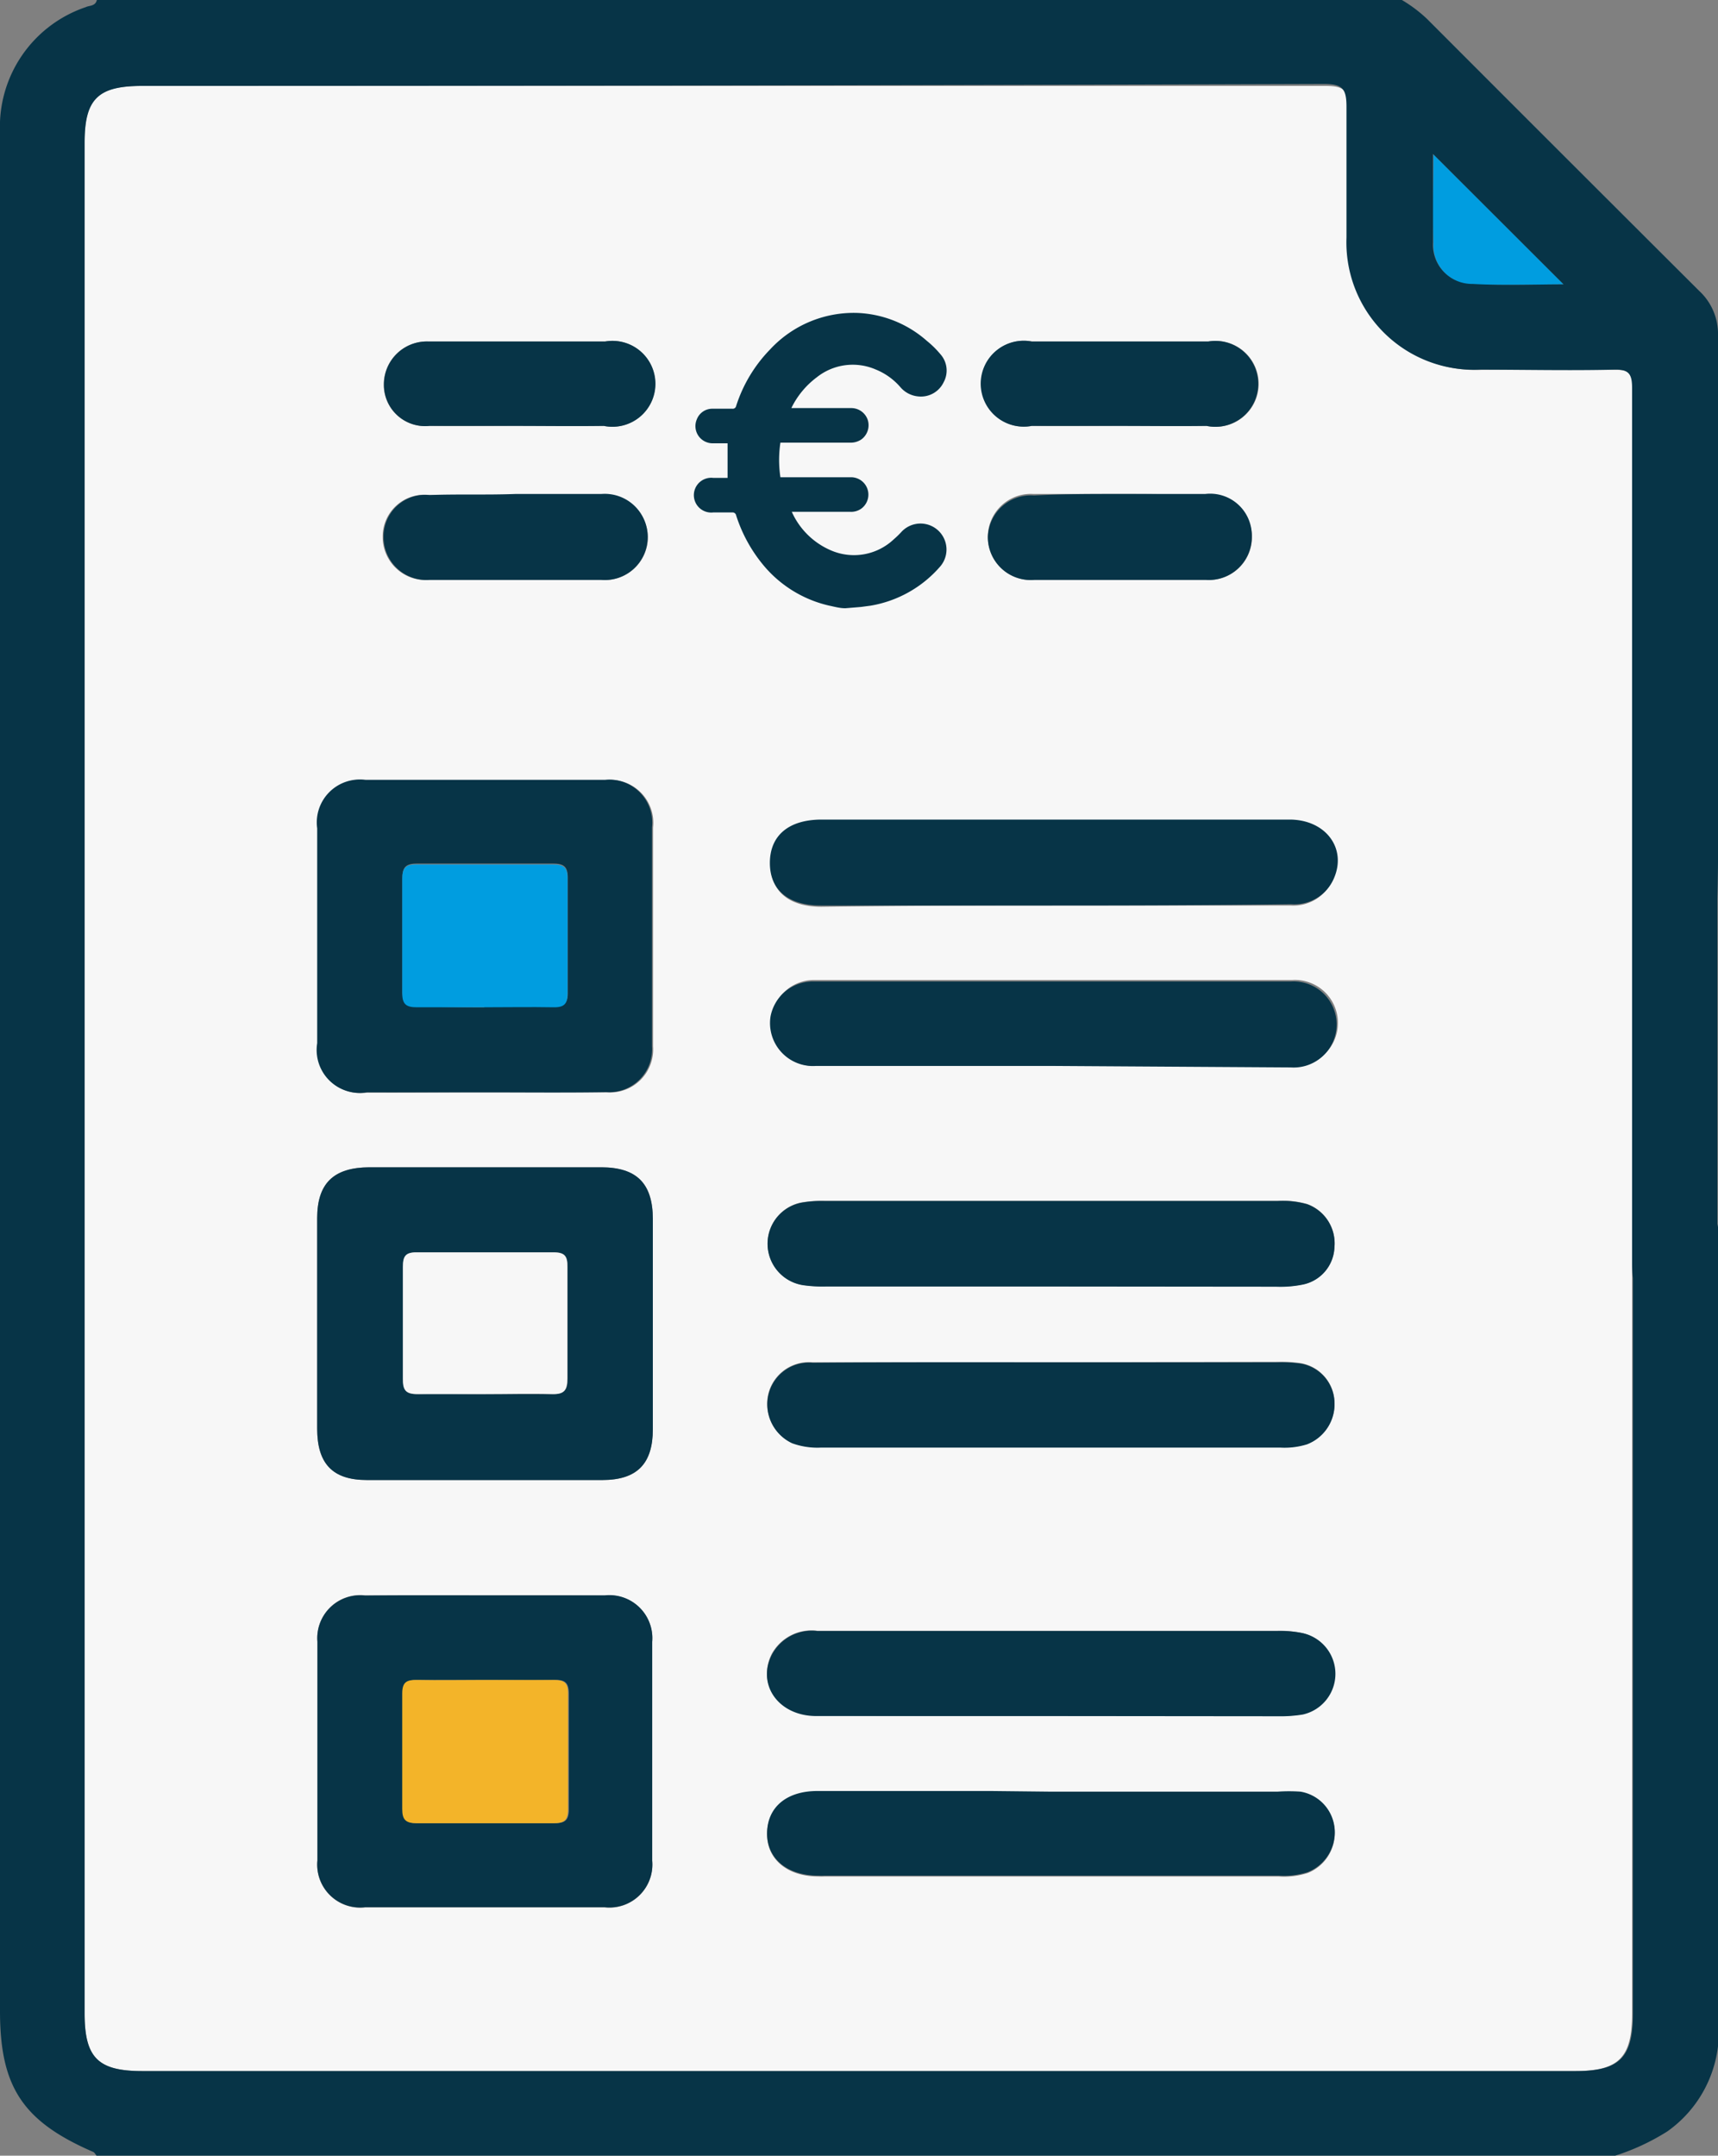 <svg id="Layer_1" data-name="Layer 1" xmlns="http://www.w3.org/2000/svg" viewBox="0 0 80 100.37"><rect x="0" y="0" width="80" height="100.37" fill="#808080" stroke="none"/><title>catalogue_tarif</title><path d="M78,42.56v3.75c-1.41.36-2,1-2,2.09s.6,1.67,2,2v5.05c-1.51.29-2,.87-2,2.51V93.73c0,2.07-.61,2.7-2.67,2.7H6.63c-2.07,0-2.69-.62-2.69-2.69V6.61C3.94,4.55,4.56,4,6.64,4q27.54,0,55.08,0c.88,0,1.09.22,1.06,1.07-.07,2,0,4,0,6.08A5.93,5.93,0,0,0,69,17.22c2.09,0,4.18,0,6.27,0,.71,0,.84.22.84.88q0,11,0,22.05C76.05,41.66,76.51,42.22,78,42.56ZM22.59,54.35H17.2c-1.66,0-2.43.74-2.43,2.37,0,3.27,0,6.53,0,9.8,0,1.62.71,2.38,2.3,2.39q5.49,0,11,0c1.6,0,2.32-.76,2.33-2.36v-9.8c0-1.65-.75-2.39-2.4-2.4Zm0-3.49c1.9,0,3.79,0,5.69,0a2,2,0,0,0,2.13-2.14q0-5.1,0-10.19a2,2,0,0,0-2.19-2.21c-3.72,0-7.45,0-11.17,0a2,2,0,0,0-2.24,2.26c0,3.33,0,6.67,0,10a2,2,0,0,0,2.3,2.29C18.89,50.88,20.72,50.86,22.55,50.86Zm0,23.42c-1.86,0-3.73,0-5.59,0a2,2,0,0,0-2.22,2.15q0,5.1,0,10.2A2,2,0,0,0,17,88.81H28.16a2,2,0,0,0,2.21-2.17c0-3.4,0-6.79,0-10.19a2,2,0,0,0-2.2-2.16C26.3,74.27,24.44,74.28,22.58,74.28ZM48.94,59.9H59.41a5.28,5.28,0,0,0,1.26-.1,1.84,1.84,0,0,0,1.47-1.74,1.94,1.94,0,0,0-1.27-2,4.15,4.15,0,0,0-1.36-.15H38.38a5.45,5.45,0,0,0-1.07.08,1.95,1.95,0,0,0,.09,3.84,6.34,6.34,0,0,0,1.07.06Zm-.07,20H59.44a6.51,6.51,0,0,0,1.17-.08,1.94,1.94,0,0,0,0-3.79,5.09,5.09,0,0,0-1.17-.1H38.06A2.11,2.11,0,0,0,35.94,77c-.71,1.4.32,2.84,2.07,2.85C41.63,79.92,45.25,79.9,48.87,79.9ZM49,63.43c-3.72,0-7.45,0-11.17,0a1.94,1.94,0,0,0-2.09,1.67,2,2,0,0,0,1.14,2.08,3.44,3.44,0,0,0,1.35.2H59.61a3.52,3.52,0,0,0,1.25-.15,2,2,0,0,0,1.28-2,1.89,1.89,0,0,0-1.57-1.76,6.34,6.34,0,0,0-1.07-.06Zm-.09,20H46.18c-2.71,0-5.41,0-8.12,0-1.43,0-2.32.76-2.34,1.94s.92,2,2.39,2a2.8,2.8,0,0,0,.29,0H59.54a3.63,3.63,0,0,0,1.35-.16,2,2,0,0,0,1.26-2,1.91,1.91,0,0,0-1.59-1.75,7.6,7.6,0,0,0-1.07,0ZM49,49.63H60.17a2,2,0,0,0,2.13-2,2,2,0,0,0-2.12-2q-11.11,0-22.24,0a2,2,0,0,0-2,1.63A2,2,0,0,0,38,49.63Zm0-7.47c3.69,0,7.39,0,11.08,0a2,2,0,0,0,2-1.24c.58-1.39-.42-2.7-2.08-2.7H38.29c-1.52,0-2.4.72-2.41,2s.86,2,2.37,2C41.85,42.17,45.44,42.16,49,42.16ZM52.12,23c-1.33,0-2.67,0-4,0A2,2,0,0,0,46,25a2,2,0,0,0,2.17,2q4,0,8,0a2,2,0,0,0,2.13-2,1.94,1.94,0,0,0-2.15-1.91C54.8,23,53.46,23,52.12,23ZM24,23.05c-1.34,0-2.68,0-4,0A1.94,1.94,0,0,0,17.82,25,2,2,0,0,0,20,27q4,0,8,0a2,2,0,0,0,2.17-2A2,2,0,0,0,28,23.05C26.66,23,25.32,23,24,23.05Zm0-3.22c1.37,0,2.74,0,4.11,0a2,2,0,1,0,.06-3.93q-4.12,0-8.23,0a2,2,0,0,0-2.07,2,1.92,1.92,0,0,0,2.12,1.93C21.27,19.85,22.61,19.83,24,19.83Zm28.2,0c1.33,0,2.67,0,4,0a2,2,0,1,0,.08-3.93q-4.11,0-8.22,0a2,2,0,1,0,0,3.93C49.41,19.85,50.78,19.83,52.15,19.83Z" style="fill:#f7f7f7"/><path d="M72.81,13.24c-1.31,0-2.77.06-4.22,0a1.82,1.82,0,0,1-1.84-1.91c-.06-1.42,0-2.85,0-4.14Z" style="fill:#009de0"/><path d="M22.59,54.35H28c1.65,0,2.39.75,2.4,2.4v9.8c0,1.6-.73,2.35-2.33,2.36q-5.49,0-11,0c-1.59,0-2.3-.77-2.3-2.39,0-3.27,0-6.53,0-9.8,0-1.63.77-2.36,2.43-2.37Zm0,10.56c1,0,2.09,0,3.13,0,.57,0,.71-.19.71-.73,0-1.73,0-3.46,0-5.19,0-.5-.12-.69-.65-.68q-3.18,0-6.36,0c-.54,0-.66.19-.65.68,0,1.73,0,3.46,0,5.19,0,.54.12.75.69.73C20.5,64.88,21.54,64.91,22.59,64.91Z" style="fill:#073447"/><path d="M22.55,50.86c-1.83,0-3.66,0-5.48,0a2,2,0,0,1-2.3-2.29c0-3.33,0-6.67,0-10A2,2,0,0,1,17,36.31c3.72,0,7.45,0,11.17,0a2,2,0,0,1,2.19,2.21q0,5.08,0,10.19a2,2,0,0,1-2.13,2.14C26.34,50.88,24.45,50.86,22.55,50.86Zm0-4c1.07,0,2.15,0,3.23,0,.52,0,.67-.17.66-.68,0-1.76,0-3.53,0-5.29,0-.52-.16-.68-.67-.68-2.12,0-4.25,0-6.37,0-.53,0-.67.2-.66.69,0,1.77,0,3.53,0,5.29,0,.52.17.68.68.67C20.45,46.88,21.5,46.9,22.55,46.9Z" style="fill:#073447"/><path d="M22.58,74.28c1.86,0,3.72,0,5.59,0a2,2,0,0,1,2.2,2.16c0,3.4,0,6.79,0,10.19a2,2,0,0,1-2.21,2.17H17a2,2,0,0,1-2.22-2.17q0-5.1,0-10.2A2,2,0,0,1,17,74.29C18.85,74.27,20.72,74.28,22.58,74.28Zm0,3.94c-1,0-2.08,0-3.12,0-.48,0-.7.09-.69.63,0,1.79,0,3.59,0,5.38,0,.51.17.66.68.66q3.16,0,6.35,0c.49,0,.69-.11.69-.65q0-2.69,0-5.37c0-.54-.19-.67-.68-.65C24.69,78.24,23.62,78.22,22.54,78.22Z" style="fill:#073447"/><path d="M48.94,59.9H38.47a6.34,6.34,0,0,1-1.07-.06A1.95,1.95,0,0,1,37.31,56a5.45,5.45,0,0,1,1.07-.08H59.51a4.15,4.15,0,0,1,1.36.15,1.94,1.94,0,0,1,1.27,2,1.84,1.84,0,0,1-1.47,1.74,5.28,5.28,0,0,1-1.26.1Z" style="fill:#073447"/><path d="M48.87,79.9c-3.62,0-7.24,0-10.86,0-1.75,0-2.78-1.45-2.07-2.85a2.11,2.11,0,0,1,2.12-1.11H59.49a5.09,5.09,0,0,1,1.17.1,1.94,1.94,0,0,1,0,3.79,6.51,6.51,0,0,1-1.17.08Z" style="fill:#073447"/><path d="M49,63.43H59.5a6.34,6.34,0,0,1,1.07.06,1.89,1.89,0,0,1,1.57,1.76,2,2,0,0,1-1.28,2,3.52,3.52,0,0,1-1.25.15H38.24a3.44,3.44,0,0,1-1.35-.2,2,2,0,0,1-1.14-2.08,1.94,1.94,0,0,1,2.09-1.67C41.56,63.42,45.29,63.43,49,63.43Z" style="fill:#073447"/><path d="M48.92,83.42H59.49a7.6,7.6,0,0,1,1.07,0,1.91,1.91,0,0,1,1.59,1.75,2,2,0,0,1-1.26,2,3.63,3.63,0,0,1-1.35.16H38.4a2.8,2.8,0,0,1-.29,0c-1.47,0-2.41-.81-2.39-2s.91-1.94,2.34-1.94c2.71,0,5.41,0,8.12,0Z" style="fill:#073447"/><path d="M49,49.63H38a2,2,0,0,1-2.12-2.3,2,2,0,0,1,2-1.63q11.12,0,22.24,0a2,2,0,0,1,2.12,2,2,2,0,0,1-2.13,2Z" style="fill:#073447"/><path d="M49,42.16c-3.59,0-7.18,0-10.78,0-1.51,0-2.38-.73-2.37-2s.89-2,2.41-2H60.05c1.66,0,2.66,1.31,2.08,2.7a2,2,0,0,1-2,1.24C56.42,42.15,52.72,42.16,49,42.16Z" style="fill:#073447"/><path d="M52.12,23c1.34,0,2.68,0,4,0A1.94,1.94,0,0,1,58.29,25a2,2,0,0,1-2.13,2q-4,0-8,0A2,2,0,0,1,46,25a2,2,0,0,1,2.15-1.93C49.45,23,50.79,23,52.12,23Z" style="fill:#073447"/><path d="M24,23c1.34,0,2.68,0,4,0A2,2,0,0,1,30.16,25,2,2,0,0,1,28,27q-4,0-8,0a2,2,0,0,1-2.14-2A1.94,1.94,0,0,1,20,23.05C21.3,23,22.64,23.05,24,23Z" style="fill:#073447"/><path d="M24,19.83c-1.34,0-2.68,0-4,0a1.92,1.92,0,0,1-2.12-1.93,2,2,0,0,1,2.07-2q4.11,0,8.23,0a2,2,0,1,1-.06,3.93C26.69,19.85,25.32,19.83,24,19.83Z" style="fill:#073447"/><path d="M52.15,19.83c-1.37,0-2.74,0-4.11,0a2,2,0,1,1,0-3.93q4.11,0,8.22,0a2,2,0,1,1-.08,3.93C54.82,19.85,53.48,19.83,52.15,19.83Z" style="fill:#073447"/><path d="M22.59,64.91c-1.05,0-2.09,0-3.14,0-.57,0-.7-.19-.69-.73,0-1.73,0-3.46,0-5.19,0-.49.11-.69.65-.68q3.18,0,6.36,0c.53,0,.66.18.65.68,0,1.73,0,3.46,0,5.19,0,.54-.14.75-.71.73C24.68,64.88,23.63,64.91,22.59,64.91Z" style="fill:#f7f7f7"/><path d="M22.55,46.9c-1.05,0-2.1,0-3.14,0-.51,0-.68-.15-.68-.67,0-1.76,0-3.52,0-5.29,0-.49.13-.7.66-.69,2.12,0,4.25,0,6.37,0,.51,0,.68.16.67.68,0,1.76,0,3.53,0,5.29,0,.51-.14.69-.66.68C24.7,46.88,23.62,46.9,22.55,46.9Z" style="fill:#009de0"/><path d="M22.54,78.22c1.08,0,2.15,0,3.23,0,.49,0,.69.11.68.65q0,2.69,0,5.37c0,.54-.2.65-.69.65q-3.18,0-6.35,0c-.51,0-.68-.15-.68-.66,0-1.79,0-3.59,0-5.38,0-.54.21-.64.69-.63C20.46,78.24,21.5,78.22,22.54,78.22Z" style="fill:#f3b429"/><line x1="78.02" y1="59.9" x2="78.02" y2="36.29" style="fill:none"/><rect x="76.07" y="36.86" width="3.9" height="23.75" rx="1.95" style="fill:#073447"/><path d="M39.36,28.32c-.25,0-.5-.07-.74-.12a5.6,5.6,0,0,1-3-1.8A6.91,6.91,0,0,1,34.28,24a.17.17,0,0,0-.19-.14c-.29,0-.59,0-.88,0a.81.81,0,1,1,0-1.61h.67V20.64h-.71a.8.8,0,0,1-.72-1.12.77.77,0,0,1,.72-.49q.46,0,.93,0a.16.16,0,0,0,.18-.13,6.69,6.69,0,0,1,1.58-2.63,5.31,5.31,0,0,1,4.06-1.7,5.2,5.2,0,0,1,3.25,1.31,4.32,4.32,0,0,1,.61.6,1.14,1.14,0,0,1,.16,1.32,1.17,1.17,0,0,1-1.15.66,1.24,1.24,0,0,1-.86-.43,3,3,0,0,0-1.16-.83,2.69,2.69,0,0,0-2.74.37A3.93,3.93,0,0,0,36.85,19h2.79a.81.81,0,0,1,.77.56.82.82,0,0,1-.3.9.88.88,0,0,1-.52.15H36.34a5.43,5.43,0,0,0,0,1.61h3.3a.81.81,0,0,1,.47,1.46.81.81,0,0,1-.52.15H36.87s0,0,0,0a3.51,3.51,0,0,0,1.81,1.79,2.7,2.7,0,0,0,2.94-.51,4.17,4.17,0,0,0,.37-.36,1.21,1.21,0,0,1,1.77,1.65,5.49,5.49,0,0,1-3.22,1.8l-.45.06Z" style="fill:#073447"/><path d="M4.51,0H65.28a6.51,6.51,0,0,1,1.16.87q6.33,6.34,12.68,12.67A2.73,2.73,0,0,1,80,15.62q0,12.26,0,24.49c0,1.52-.45,21.27-2,21.64-1.51-.35-2-1.42-2-2.94,0-7.35,0-33.37,0-40.72,0-.66-.13-.9-.84-.88-2.09.05-4.18,0-6.27,0a5.93,5.93,0,0,1-6.19-6.15c0-2,0-4.05,0-6.08,0-.85-.18-1.07-1.06-1.07Q34.18,4,6.64,4c-2.08,0-2.7.6-2.7,2.66V93.74c0,2.07.62,2.69,2.69,2.69H73.37c2.06,0,2.67-.63,2.67-2.7V58c0-1.64.47-2.22,2-2.51,1.37.29,2,.9,2,2.15q0,18.51,0,37a5.68,5.68,0,0,1-2.4,4.6,10.6,10.6,0,0,1-2.49,1.15H4.51c-.06-.07-.1-.17-.18-.2C1.06,98.77,0,97.17,0,93.64V6.14A5.88,5.88,0,0,1,4,.33C4.15.25,4.44.3,4.51,0Zm68.3,13.24L66.73,7.17c0,1.29,0,2.72,0,4.14a1.82,1.82,0,0,0,1.84,1.91C70,13.3,71.5,13.24,72.81,13.24Z" style="fill:#073447"/></svg>